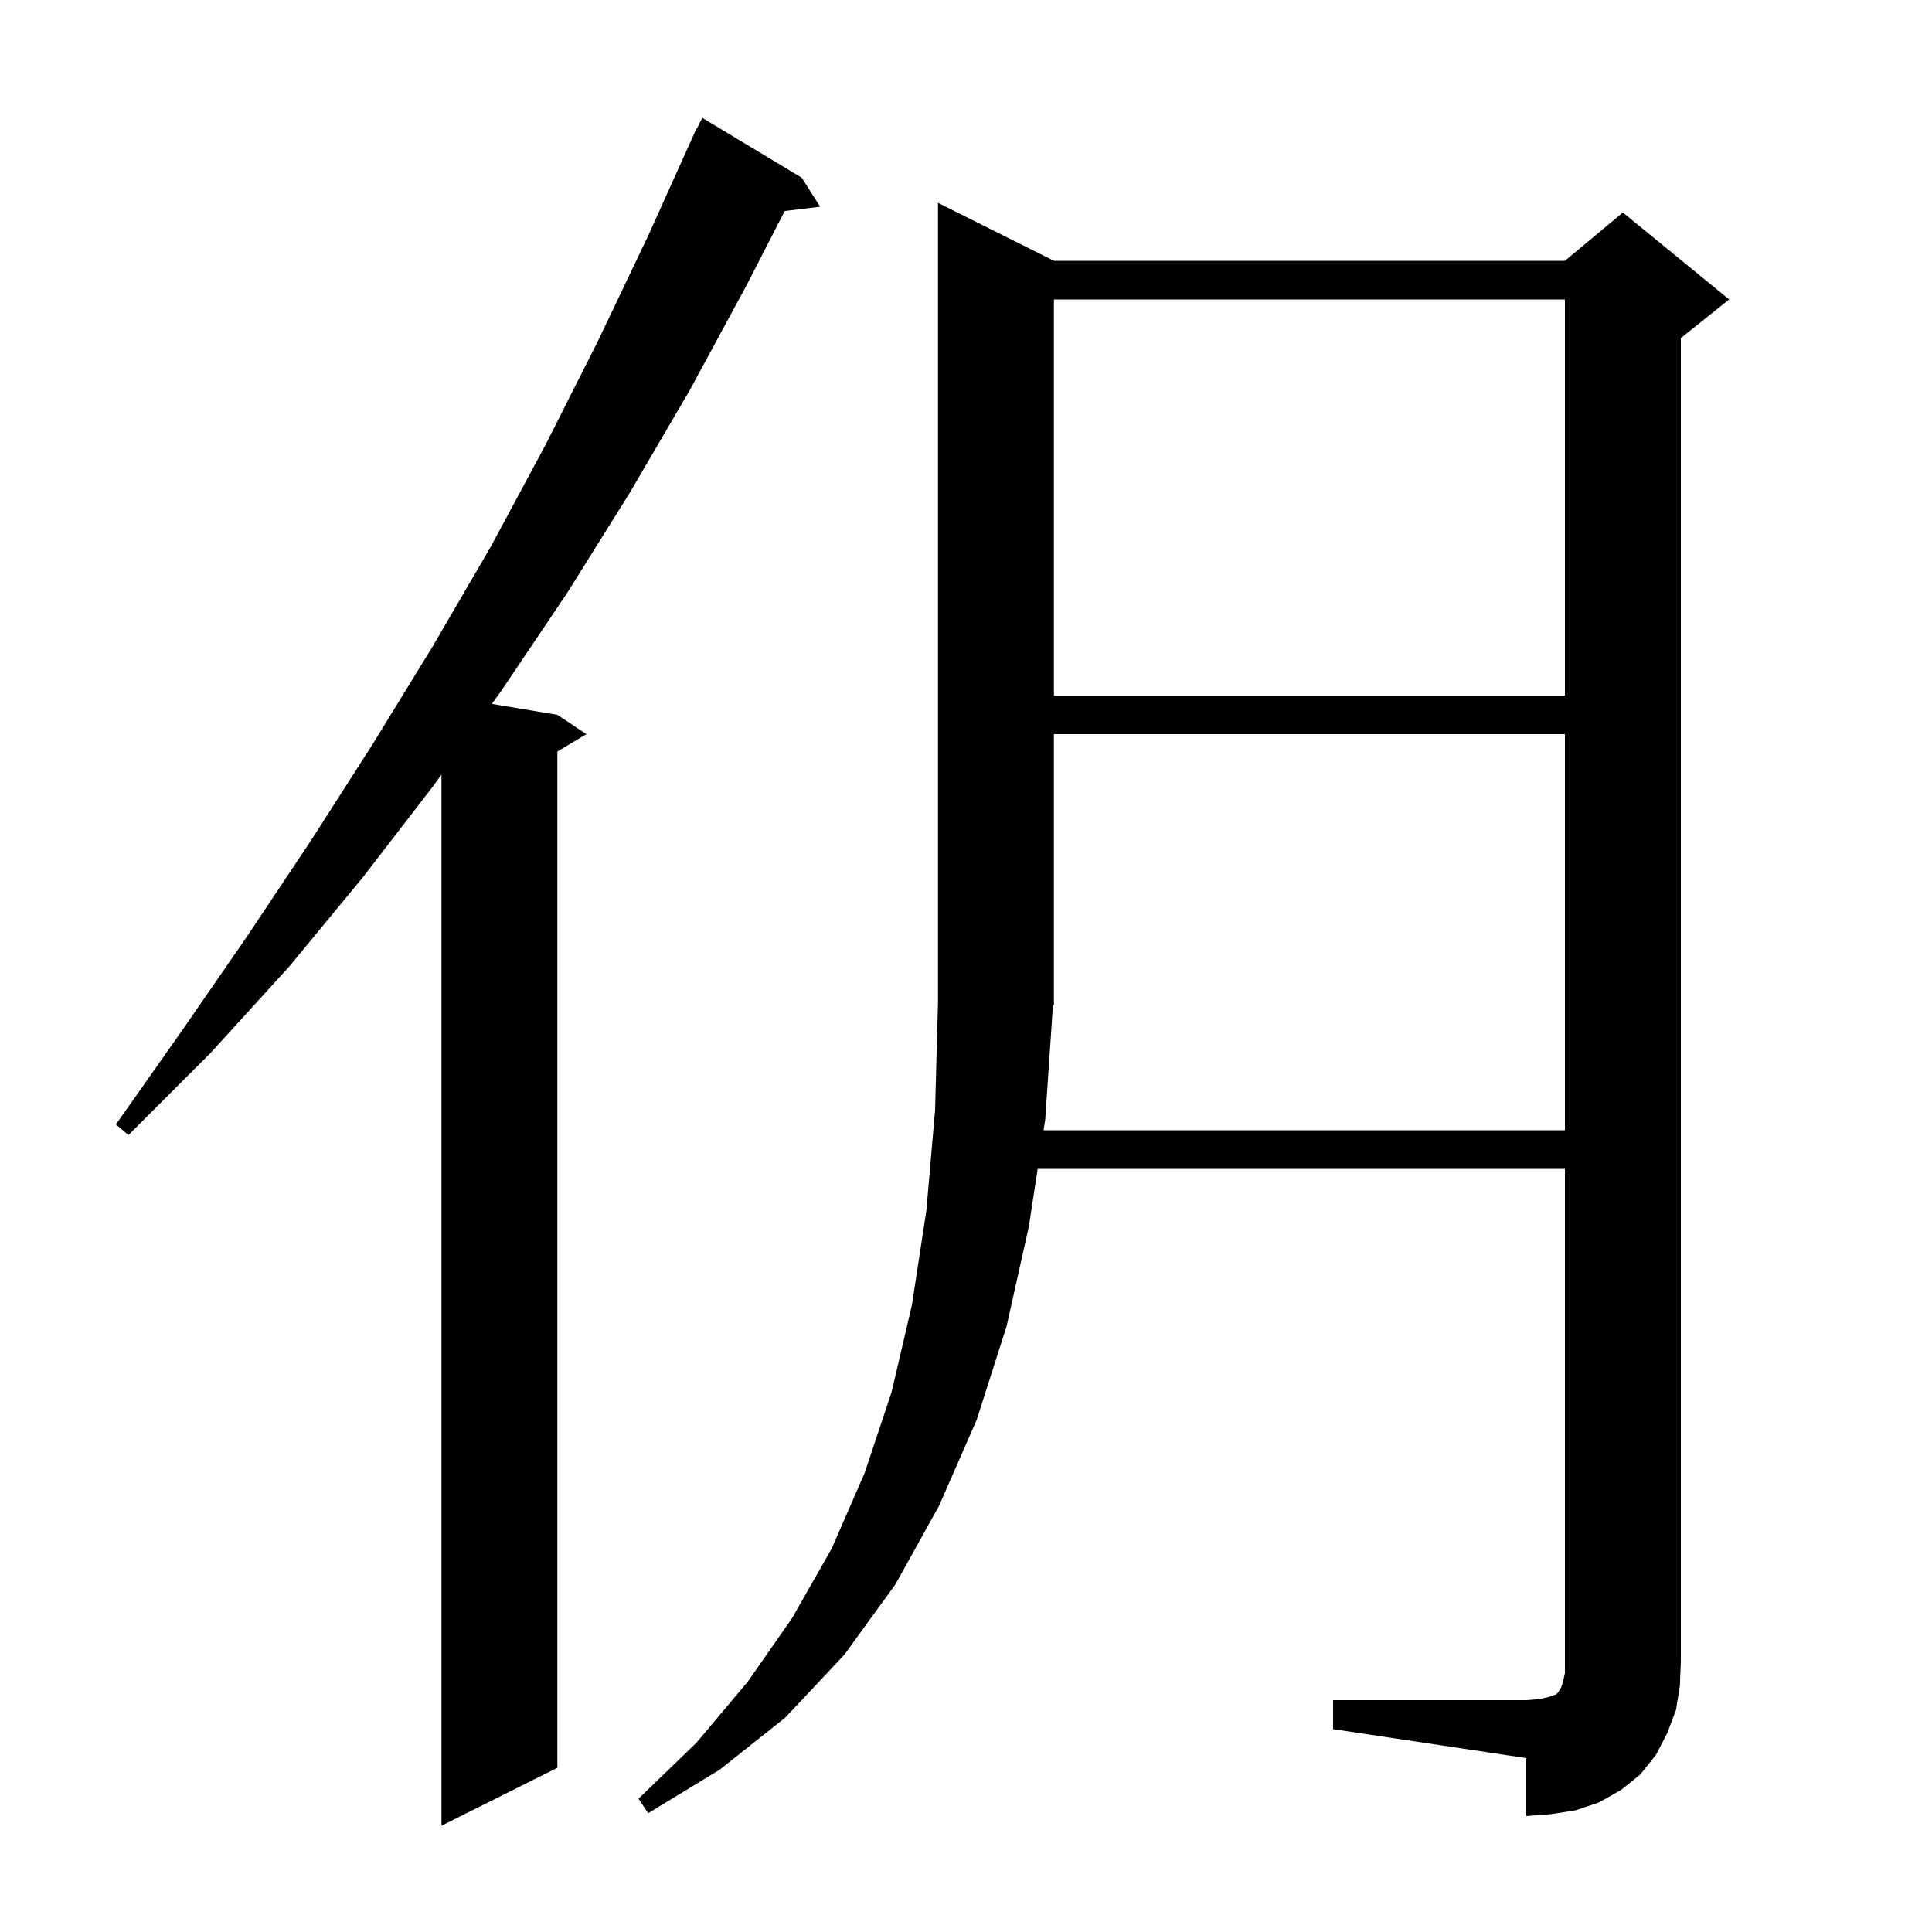 <svg xmlns="http://www.w3.org/2000/svg" xmlns:xlink="http://www.w3.org/1999/xlink" version="1.1" baseProfile="full" viewBox="0 0 200 200" width="200" height="200">
<g fill="black">
<path d="M 83.0 18.4 L 84.9 21.4 L 81.232 21.843 L 77.3 29.5 L 71.4 40.4 L 65.2 51.0 L 58.7 61.4 L 51.9 71.5 L 50.921 72.87 L 57.7 74.0 L 60.7 76.0 L 57.7 77.8 L 57.7 183.0 L 45.7 189.0 L 45.7 80.18 L 44.9 81.3 L 37.5 90.9 L 29.9 100.1 L 21.8 109.0 L 13.3 117.5 L 12.0 116.4 L 18.9 106.6 L 25.6 96.9 L 32.2 87.0 L 38.6 77.0 L 44.8 66.9 L 50.8 56.6 L 56.5 46.0 L 61.9 35.3 L 67.1 24.4 L 72.1 13.3 L 72.141 13.319 L 72.7 12.2 Z M 138.0 176.0 L 158.0 176.0 L 159.3 175.9 L 160.2 175.7 L 161.1 175.4 L 161.3 175.2 L 161.4 175.0 L 161.6 174.7 L 161.8 174.1 L 162.0 173.2 L 162.0 121.0 L 107.419 121.0 L 106.5 127.0 L 104.2 137.3 L 101.1 147.0 L 97.2 155.9 L 92.7 164.0 L 87.4 171.3 L 81.3 177.8 L 74.5 183.2 L 67.1 187.7 L 66.1 186.2 L 72.1 180.4 L 77.4 174.1 L 82.0 167.5 L 86.1 160.3 L 89.5 152.5 L 92.3 144.1 L 94.4 135.1 L 95.9 125.3 L 96.8 114.9 L 97.1 103.8 L 97.1 21.0 L 109.1 27.0 L 162.0 27.0 L 168.0 22.0 L 179.0 31.0 L 174.0 35.0 L 174.0 172.0 L 173.9 174.5 L 173.5 177.0 L 172.6 179.4 L 171.4 181.7 L 169.8 183.7 L 167.8 185.3 L 165.5 186.6 L 163.1 187.4 L 160.6 187.8 L 158.0 188.0 L 158.0 182.0 L 138.0 179.0 Z M 108.2 115.9 L 108.032 117.0 L 162.0 117.0 L 162.0 76.0 L 109.1 76.0 L 109.1 104.0 L 108.996 104.156 Z M 109.1 31.0 L 109.1 72.0 L 162.0 72.0 L 162.0 31.0 Z " />
</g>
</svg>

